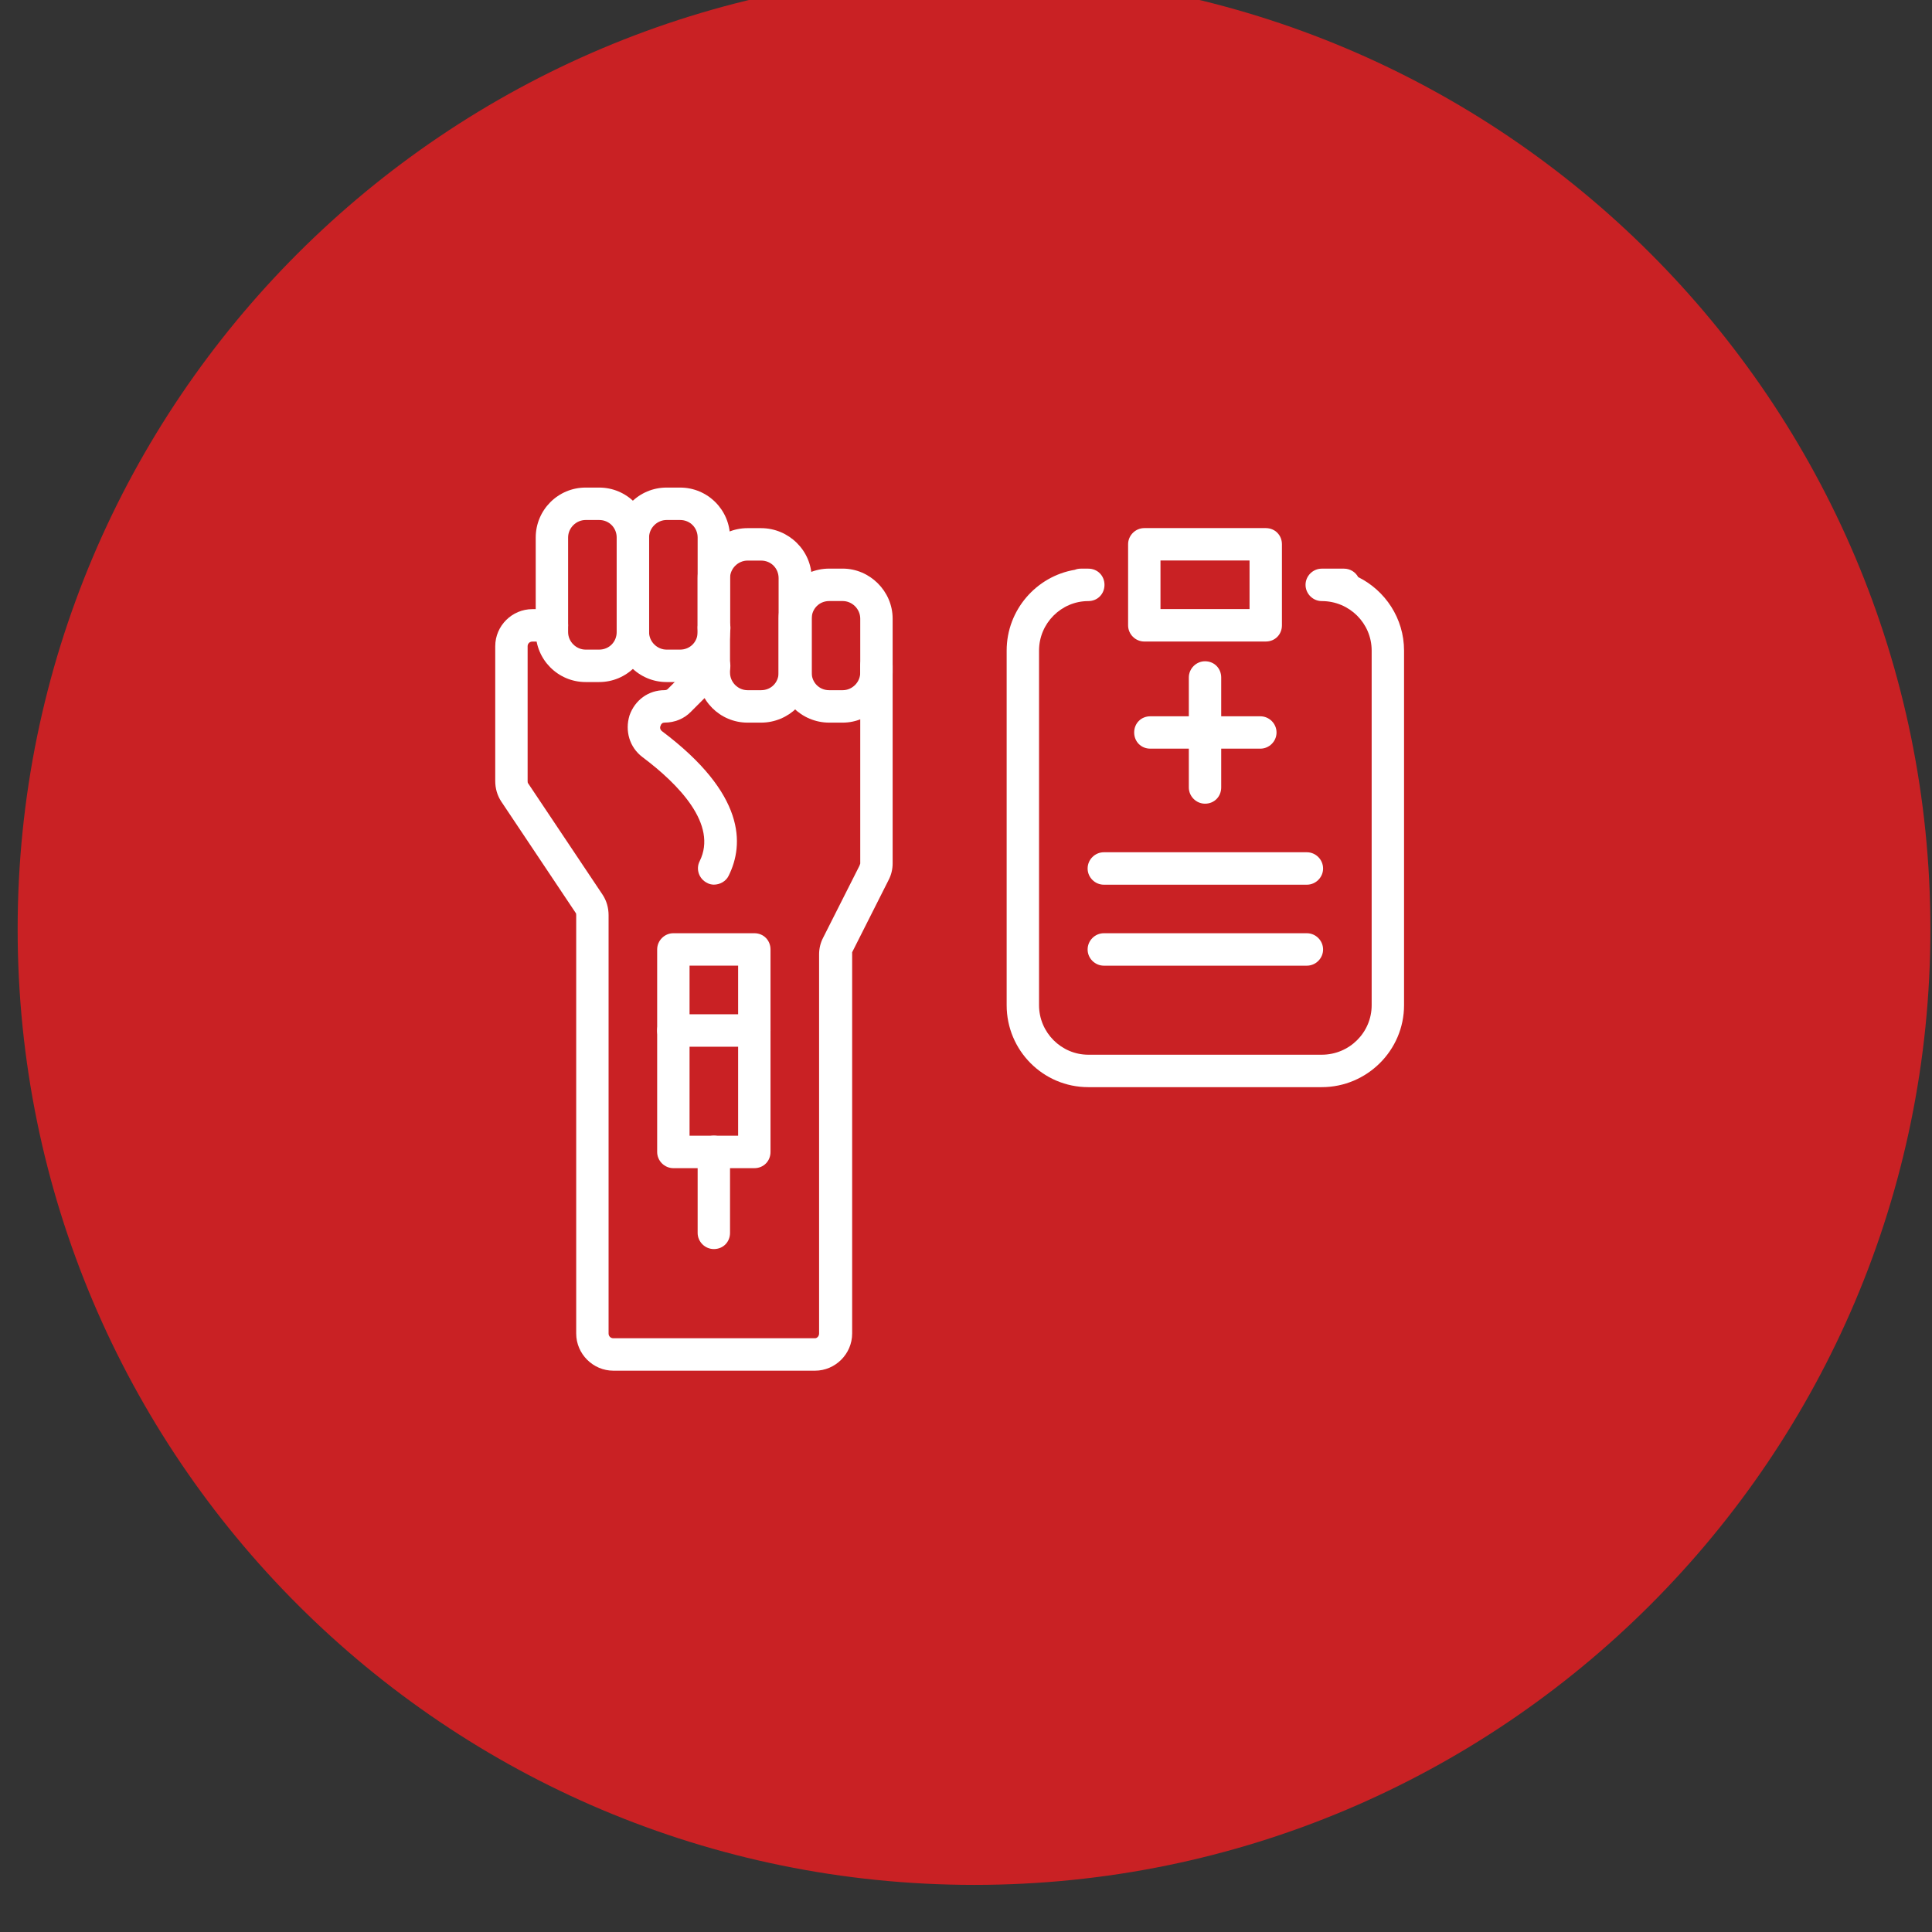 <?xml version="1.0" encoding="UTF-8" standalone="no"?>
<!DOCTYPE svg PUBLIC "-//W3C//DTD SVG 1.1//EN" "http://www.w3.org/Graphics/SVG/1.1/DTD/svg11.dtd">
<svg width="100%" height="100%" viewBox="0 0 96 96" version="1.1" xmlns="http://www.w3.org/2000/svg" xmlns:xlink="http://www.w3.org/1999/xlink" xml:space="preserve" xmlns:serif="http://www.serif.com/" style="fill-rule:evenodd;clip-rule:evenodd;stroke-linejoin:round;stroke-miterlimit:2;">
    <rect x="0" y="0" width="96" height="96" fill="#333333" stroke="none"/>
    <g transform="matrix(1,0,0,1,-794.333,-2762)">
        <g transform="matrix(1.907,0,0,6.428,-423.26,-681.394)">
            <g transform="matrix(1,0,0,1.448,-345.327,-10.44)">
                <g transform="matrix(-1.758,0,0,0.36,3500.85,286.861)">
                    <path d="M1417.32,250.433C1409.5,250.433 1403.15,256.779 1403.15,264.607C1403.15,272.434 1409.5,278.78 1417.32,278.78C1425.15,278.78 1431.5,272.434 1431.5,264.607C1431.5,256.779 1425.15,250.433 1417.32,250.433" style="fill:rgb(201,33,36);"/>
                </g>
                <g transform="matrix(1.758,0,0,0.36,-1483.1,284.761)">
                    <path d="M1421.93,267.764L1420.3,267.764C1420.16,267.764 1420.06,267.657 1420.06,267.524C1420.06,267.391 1420.16,267.284 1420.3,267.284L1421.93,267.284C1422.06,267.284 1422.17,267.391 1422.17,267.524C1422.17,267.657 1422.06,267.764 1421.93,267.764" style="fill:white;fill-rule:nonzero;"/>
                </g>
                <g transform="matrix(1.758,0,0,0.36,-1483.1,284.761)">
                    <path d="M1421.11,268.58C1420.98,268.58 1420.87,268.472 1420.87,268.339L1420.87,266.709C1420.87,266.576 1420.98,266.468 1421.11,266.468C1421.25,266.468 1421.35,266.576 1421.35,266.709L1421.35,268.339C1421.35,268.472 1421.25,268.58 1421.11,268.58" style="fill:white;fill-rule:nonzero;"/>
                </g>
                <g transform="matrix(1.758,0,0,0.36,-1483.1,283.185)">
                    <path d="M1411.93,268.751C1411.79,268.751 1411.67,268.868 1411.67,269.011L1411.67,270.413C1411.67,270.556 1411.79,270.673 1411.93,270.673L1412.13,270.673C1412.28,270.673 1412.39,270.556 1412.39,270.413L1412.39,269.011C1412.39,268.868 1412.28,268.751 1412.13,268.751L1411.93,268.751ZM1412.13,271.154L1411.93,271.154C1411.52,271.154 1411.19,270.821 1411.19,270.413L1411.19,269.011C1411.19,268.603 1411.52,268.27 1411.93,268.27L1412.13,268.27C1412.54,268.27 1412.87,268.603 1412.87,269.011L1412.87,270.413C1412.87,270.821 1412.54,271.154 1412.13,271.154" style="fill:white;fill-rule:nonzero;"/>
                </g>
                <g transform="matrix(1.758,0,0,0.36,-1483.1,283.185)">
                    <path d="M1413.13,268.751C1412.99,268.751 1412.87,268.868 1412.87,269.011L1412.87,270.413C1412.87,270.556 1412.99,270.673 1413.13,270.673L1413.33,270.673C1413.48,270.673 1413.59,270.556 1413.59,270.413L1413.59,269.011C1413.59,268.868 1413.48,268.751 1413.33,268.751L1413.13,268.751ZM1413.33,271.154L1413.13,271.154C1412.72,271.154 1412.39,270.821 1412.39,270.413L1412.39,269.011C1412.39,268.603 1412.72,268.27 1413.13,268.27L1413.33,268.27C1413.74,268.27 1414.07,268.603 1414.07,269.011L1414.07,270.413C1414.07,270.821 1413.74,271.154 1413.33,271.154" style="fill:white;fill-rule:nonzero;"/>
                </g>
                <g transform="matrix(1.758,0,0,0.36,-1483.1,283.618)">
                    <path d="M1414.33,268.15C1414.19,268.15 1414.07,268.267 1414.07,268.411L1414.07,269.812C1414.07,269.956 1414.19,270.072 1414.33,270.072L1414.53,270.072C1414.68,270.072 1414.79,269.956 1414.79,269.812L1414.79,268.411C1414.79,268.267 1414.68,268.15 1414.53,268.15L1414.33,268.15ZM1414.53,270.553L1414.33,270.553C1413.92,270.553 1413.59,270.221 1413.59,269.812L1413.59,268.411C1413.59,268.002 1413.92,267.669 1414.33,267.669L1414.53,267.669C1414.94,267.669 1415.28,268.002 1415.28,268.411L1415.28,269.812C1415.28,270.221 1414.94,270.553 1414.53,270.553" style="fill:white;fill-rule:nonzero;"/>
                </g>
                <g transform="matrix(1.758,0,0,0.36,-1483.1,283.834)">
                    <path d="M1415.54,268.15C1415.39,268.15 1415.28,268.268 1415.28,268.411L1415.28,269.211C1415.28,269.355 1415.39,269.472 1415.54,269.472L1415.74,269.472C1415.88,269.472 1416,269.355 1416,269.211L1416,268.411C1416,268.268 1415.88,268.15 1415.74,268.15L1415.54,268.15ZM1415.74,269.953L1415.54,269.953C1415.13,269.953 1414.79,269.62 1414.79,269.211L1414.79,268.411C1414.79,268.002 1415.13,267.669 1415.54,267.669L1415.74,267.669C1416.14,267.669 1416.48,268.002 1416.48,268.411L1416.48,269.211C1416.48,269.62 1416.14,269.953 1415.74,269.953" style="fill:white;fill-rule:nonzero;"/>
                </g>
                <g transform="matrix(1.758,0,0,0.36,-1483.1,283.644)">
                    <path d="M1413.83,269.315C1413.79,269.315 1413.76,269.306 1413.72,269.287C1413.64,269.247 1413.59,269.167 1413.59,269.074C1413.59,268.941 1413.7,268.834 1413.83,268.834C1413.9,268.834 1413.96,268.861 1414.01,268.908C1414.1,269.004 1414.1,269.157 1414,269.249C1413.95,269.293 1413.89,269.315 1413.83,269.315" style="fill:white;fill-rule:nonzero;"/>
                </g>
                <g transform="matrix(1.758,0,0,0.36,-1483.1,285.123)">
                    <path d="M1413.83,268.775C1413.8,268.775 1413.76,268.767 1413.73,268.749C1413.61,268.69 1413.56,268.545 1413.62,268.427C1413.89,267.883 1413.31,267.287 1412.77,266.882C1412.58,266.737 1412.51,266.495 1412.58,266.266C1412.66,266.038 1412.86,265.891 1413.1,265.891C1413.12,265.891 1413.14,265.884 1413.15,265.871L1413.66,265.361C1413.76,265.267 1413.91,265.267 1414,265.361C1414.1,265.455 1414.1,265.607 1414,265.701L1413.49,266.211C1413.39,266.315 1413.25,266.372 1413.1,266.372C1413.07,266.372 1413.05,266.388 1413.04,266.419C1413.03,266.441 1413.03,266.473 1413.06,266.498C1414.3,267.43 1414.28,268.178 1414.05,268.642C1414.01,268.726 1413.92,268.775 1413.83,268.775" style="fill:white;fill-rule:nonzero;"/>
                </g>
                <g transform="matrix(1.758,0,0,0.36,-1483.1,287.51)">
                    <path d="M1415.33,269.352L1412.34,269.352C1412.04,269.352 1411.79,269.104 1411.79,268.801L1411.79,262.598C1411.79,262.584 1411.79,262.57 1411.78,262.56L1410.68,260.913C1410.62,260.823 1410.59,260.717 1410.59,260.608L1410.59,258.609C1410.59,258.305 1410.84,258.059 1411.14,258.059L1411.43,258.059C1411.56,258.059 1411.67,258.166 1411.67,258.299C1411.67,258.432 1411.56,258.54 1411.43,258.54L1411.14,258.54C1411.1,258.54 1411.07,258.57 1411.07,258.609L1411.07,260.608C1411.07,260.622 1411.07,260.635 1411.08,260.646L1412.18,262.292C1412.24,262.382 1412.27,262.488 1412.27,262.598L1412.27,268.801C1412.27,268.84 1412.3,268.871 1412.34,268.871L1415.33,268.871C1415.36,268.871 1415.39,268.84 1415.39,268.801L1415.39,263.178C1415.39,263.093 1415.41,263.007 1415.45,262.931L1415.99,261.861C1415.99,261.852 1416,261.84 1416,261.83L1416,258.9C1416,258.767 1416.1,258.659 1416.24,258.659C1416.37,258.659 1416.48,258.767 1416.48,258.9L1416.48,261.83C1416.48,261.915 1416.46,262 1416.42,262.076L1415.88,263.147C1415.88,263.156 1415.88,263.167 1415.88,263.178L1415.88,268.801C1415.88,269.104 1415.63,269.352 1415.33,269.352" style="fill:white;fill-rule:nonzero;"/>
                </g>
                <g transform="matrix(1.758,0,0,0.36,-1483.1,285.78)">
                    <path d="M1422.84,269.953L1419.38,269.953C1418.71,269.953 1418.17,269.408 1418.17,268.738L1418.17,263.479C1418.17,262.877 1418.61,262.377 1419.18,262.281C1419.21,262.269 1419.24,262.264 1419.27,262.264L1419.38,262.264C1419.52,262.264 1419.62,262.372 1419.62,262.504C1419.62,262.637 1419.52,262.745 1419.38,262.745C1418.98,262.745 1418.65,263.074 1418.65,263.479L1418.65,268.738C1418.65,269.142 1418.98,269.472 1419.38,269.472L1422.84,269.472C1423.25,269.472 1423.58,269.142 1423.58,268.738L1423.58,263.479C1423.58,263.074 1423.25,262.745 1422.84,262.745C1422.71,262.745 1422.6,262.637 1422.6,262.504C1422.6,262.372 1422.71,262.264 1422.84,262.264L1423.17,262.264C1423.26,262.264 1423.34,262.314 1423.38,262.389C1423.78,262.587 1424.06,263.001 1424.06,263.479L1424.06,268.738C1424.06,269.408 1423.51,269.953 1422.84,269.953" style="fill:white;fill-rule:nonzero;"/>
                </g>
                <g transform="matrix(1.758,0,0,0.36,-1483.1,283.185)">
                    <path d="M1420.45,270.072L1421.77,270.072L1421.77,269.351L1420.45,269.351L1420.45,270.072ZM1422.01,270.553L1420.21,270.553C1420.08,270.553 1419.97,270.446 1419.97,270.313L1419.97,269.111C1419.97,268.978 1420.08,268.871 1420.21,268.871L1422.01,268.871C1422.15,268.871 1422.25,268.978 1422.25,269.111L1422.25,270.313C1422.25,270.446 1422.15,270.553 1422.01,270.553" style="fill:white;fill-rule:nonzero;"/>
                </g>
                <g transform="matrix(1.758,0,0,0.36,-1483.1,288.159)">
                    <path d="M1413.47,264.065L1414.19,264.065L1414.19,261.543L1413.47,261.543L1413.47,264.065ZM1414.43,264.546L1413.23,264.546C1413.1,264.546 1412.99,264.438 1412.99,264.306L1412.99,261.303C1412.99,261.17 1413.1,261.062 1413.23,261.062L1414.43,261.062C1414.57,261.062 1414.67,261.17 1414.67,261.303L1414.67,264.306C1414.67,264.438 1414.57,264.546 1414.43,264.546" style="fill:white;fill-rule:nonzero;"/>
                </g>
                <g transform="matrix(1.758,0,0,0.36,-1483.1,287.943)">
                    <path d="M1414.43,263.345L1413.23,263.345C1413.1,263.345 1412.99,263.238 1412.99,263.105C1412.99,262.972 1413.1,262.864 1413.23,262.864L1414.43,262.864C1414.57,262.864 1414.67,262.972 1414.67,263.105C1414.67,263.238 1414.57,263.345 1414.43,263.345" style="fill:white;fill-rule:nonzero;"/>
                </g>
                <g transform="matrix(1.758,0,0,0.36,-1483.1,289.672)">
                    <path d="M1413.83,261.543C1413.7,261.543 1413.59,261.436 1413.59,261.303L1413.59,260.102C1413.59,259.969 1413.7,259.861 1413.83,259.861C1413.97,259.861 1414.07,259.969 1414.07,260.102L1414.07,261.303C1414.07,261.436 1413.97,261.543 1413.83,261.543" style="fill:white;fill-rule:nonzero;"/>
                </g>
                <g transform="matrix(1.758,0,0,0.36,-1483.1,286.213)">
                    <path d="M1422.62,265.748L1419.61,265.748C1419.48,265.748 1419.37,265.64 1419.37,265.508C1419.37,265.375 1419.48,265.267 1419.61,265.267L1422.62,265.267C1422.75,265.267 1422.86,265.375 1422.86,265.508C1422.86,265.64 1422.75,265.748 1422.62,265.748" style="fill:white;fill-rule:nonzero;"/>
                </g>
                <g transform="matrix(1.758,0,0,0.36,-1483.1,287.078)">
                    <path d="M1422.62,264.546L1419.61,264.546C1419.48,264.546 1419.37,264.438 1419.37,264.306C1419.37,264.173 1419.48,264.065 1419.61,264.065L1422.62,264.065C1422.75,264.065 1422.86,264.173 1422.86,264.306C1422.86,264.438 1422.75,264.546 1422.62,264.546" style="fill:white;fill-rule:nonzero;"/>
                </g>
            </g>
        </g>
    </g>
</svg>

